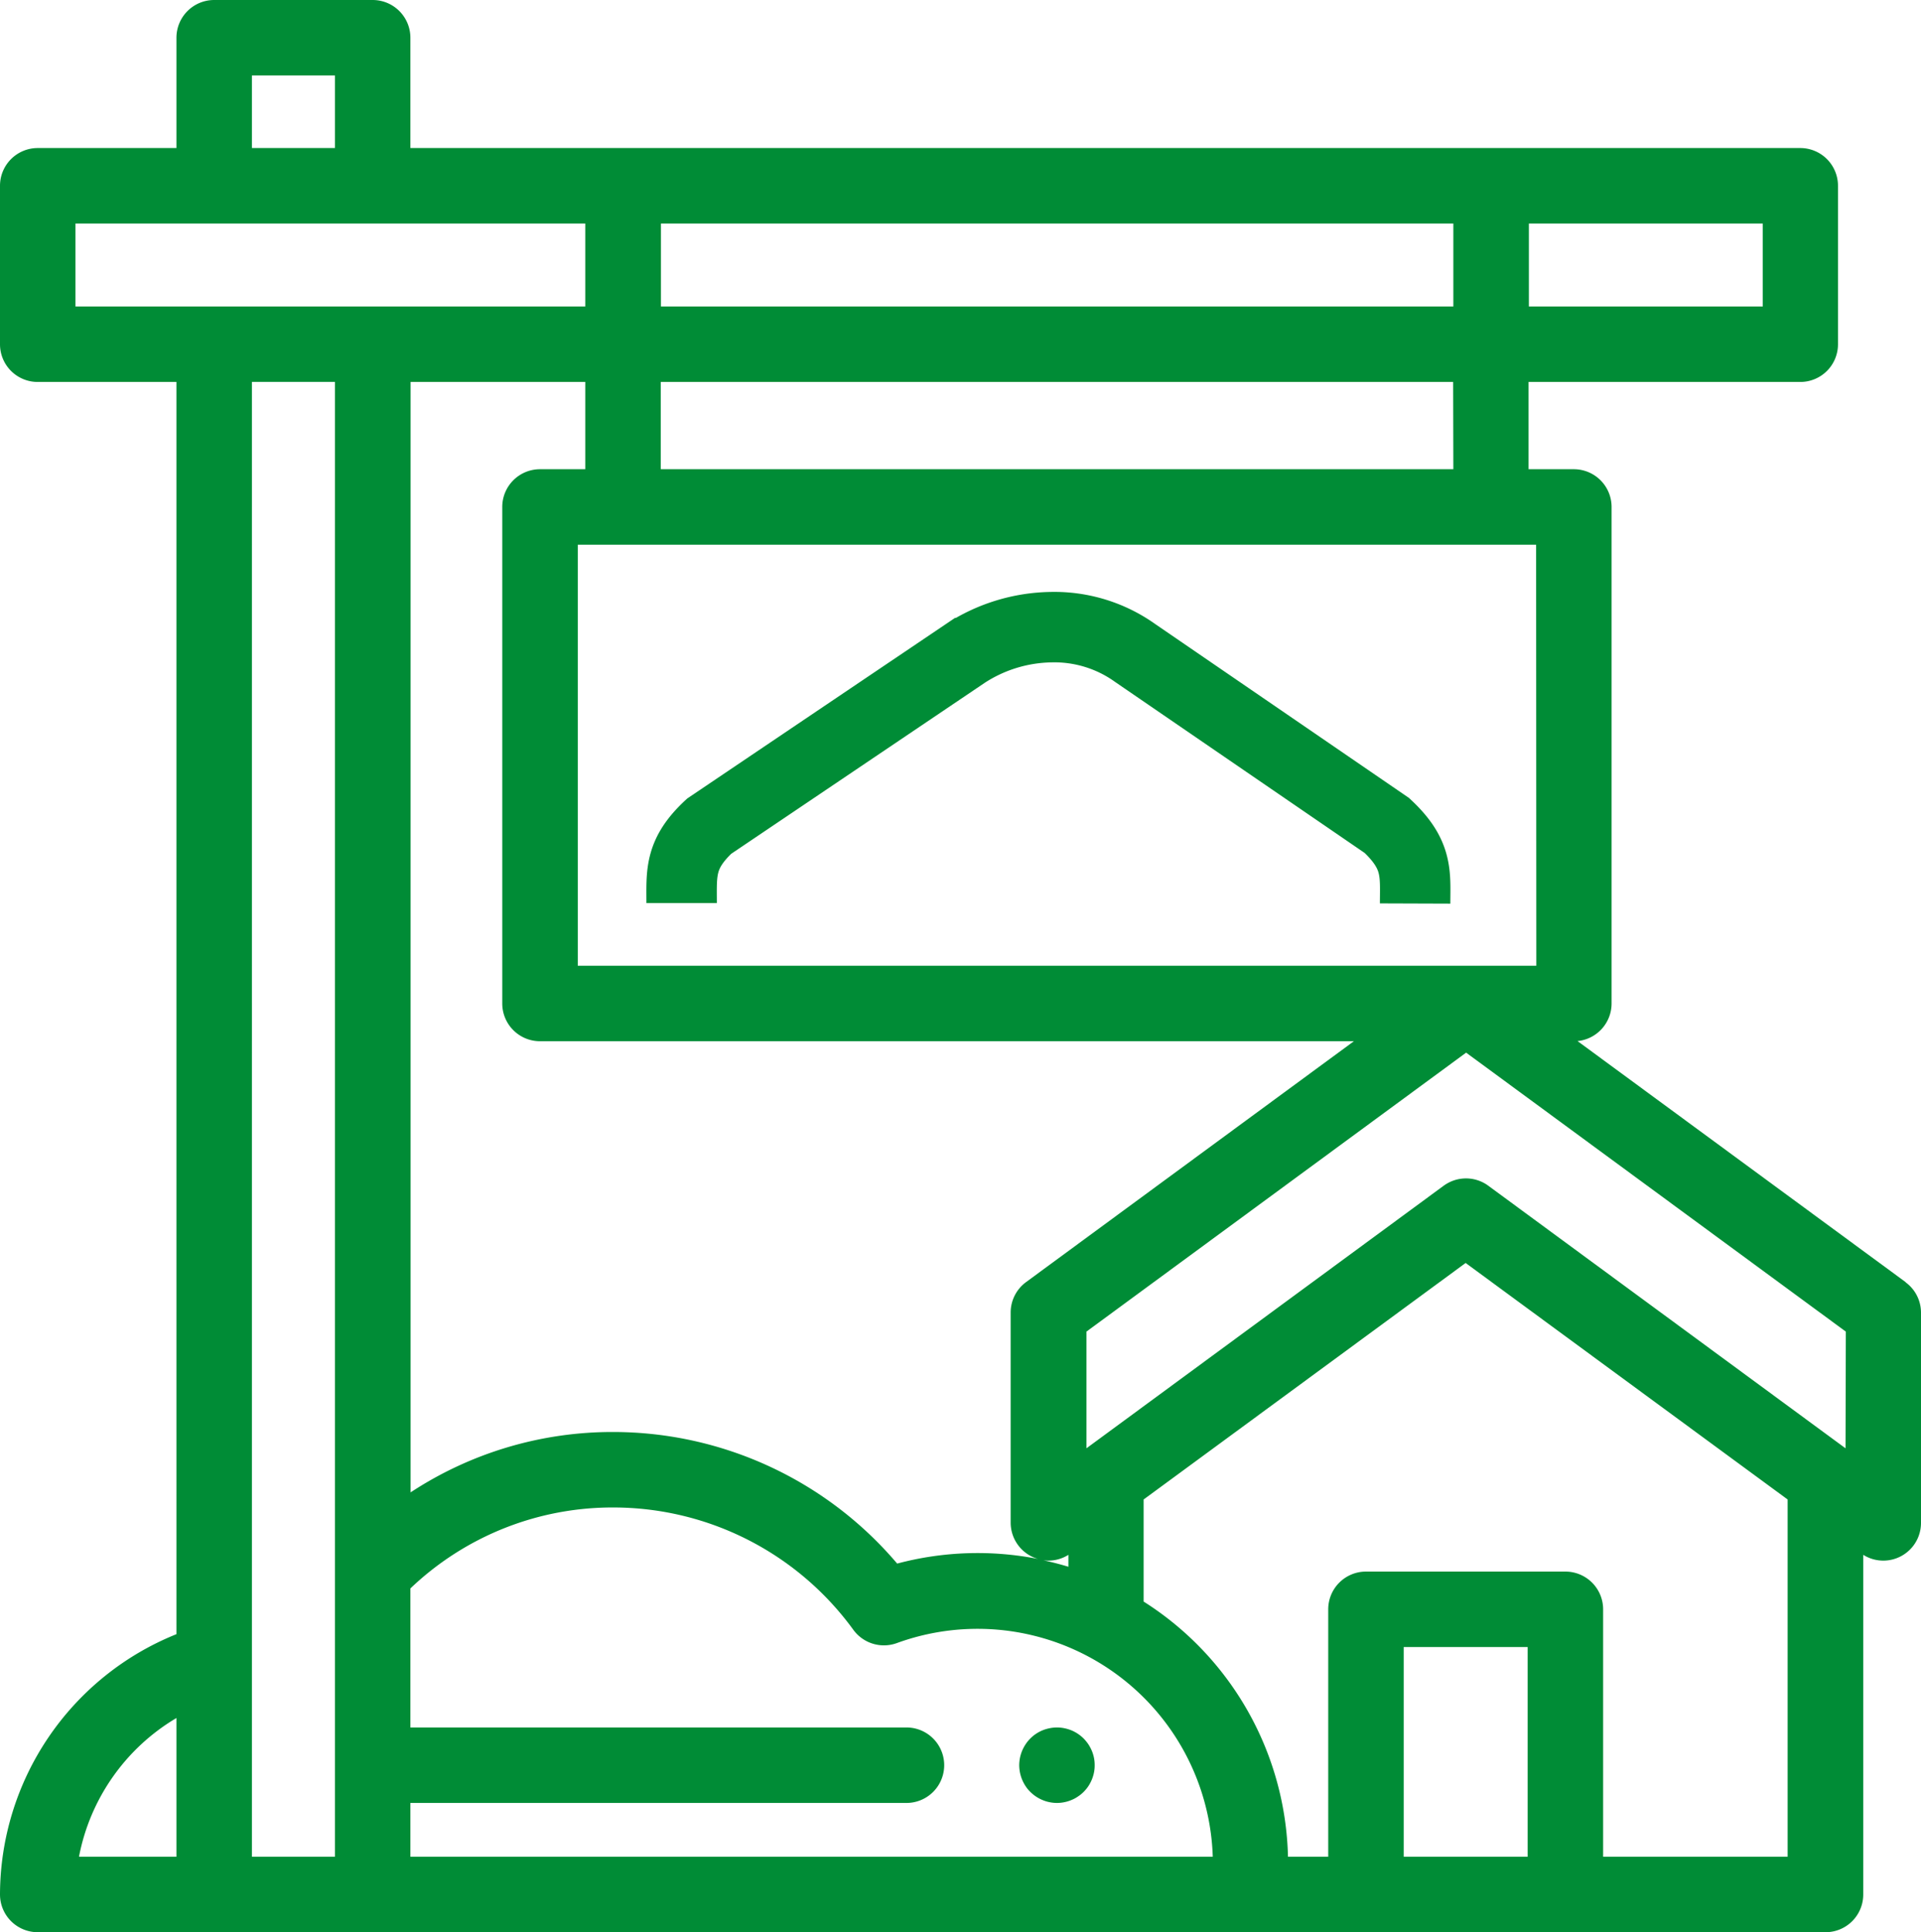 <svg id="Слой_1" data-name="Слой 1" xmlns="http://www.w3.org/2000/svg" viewBox="0 0 381.82 384"><defs><style>.cls-1{fill:#008c36;}.cls-2{fill:none;stroke:#008c36;stroke-miterlimit:10;stroke-width:14px;}</style></defs><title>Renting is Yesterday</title><path class="cls-1" d="M979.08,706.31a7.24,7.24,0,0,1-1.46-.15,7,7,0,0,1-1.41-.43,7.61,7.61,0,0,1-2.43-1.62,6.74,6.74,0,0,1-.93-1.13,7.69,7.69,0,0,1-1.12-2.71,8,8,0,0,1-.15-1.46,8.15,8.15,0,0,1,.15-1.47,7.56,7.56,0,0,1,.43-1.4,8,8,0,0,1,.69-1.29,7.24,7.24,0,0,1,.93-1.14,7,7,0,0,1,1.14-.94,7.6,7.6,0,0,1,1.29-.69,7.86,7.86,0,0,1,1.41-.42,7.23,7.23,0,0,1,2.93,0,7.76,7.76,0,0,1,1.4.42,7.6,7.6,0,0,1,1.29.69,7.48,7.48,0,0,1,1.15.94,8.56,8.56,0,0,1,.93,1.14,8,8,0,0,1,.69,1.29,7.56,7.56,0,0,1,.43,1.4,7.32,7.32,0,0,1,.14,1.47,7.09,7.09,0,0,1-.14,1.46,7.69,7.69,0,0,1-1.12,2.71,7.88,7.88,0,0,1-.93,1.13,6.88,6.88,0,0,1-1.15.93,6.4,6.4,0,0,1-1.29.69,7.07,7.07,0,0,1-1.4.43,7.33,7.33,0,0,1-1.47.15Zm0,0" transform="translate(-769 -348)"/><path class="cls-1" d="M1147.76,602.8l-65.21-47.9a7.51,7.51,0,0,0,6.77-7.47V448.75a7.5,7.5,0,0,0-7.5-7.5h-9V423.91h54a7.49,7.49,0,0,0,7.5-7.5V384.92a7.5,7.5,0,0,0-7.5-7.5H850.57V355.5a7.5,7.5,0,0,0-7.5-7.5h-31.5a7.5,7.5,0,0,0-7.5,7.5v21.92H776.5a7.5,7.5,0,0,0-7.5,7.5v31.49a7.49,7.49,0,0,0,7.5,7.5h27.57V672.77A55.9,55.9,0,0,0,769,724.5a7.5,7.5,0,0,0,7.5,7.5h355.34a7.49,7.49,0,0,0,7.5-7.5V657a7.49,7.49,0,0,0,11.48-6.36v-41.8a7.48,7.48,0,0,0-3.06-6ZM819.07,363h16.5v14.42h-16.5Zm316.75,272.83-71-52.18c-.17-.12-.33-.24-.5-.34a7.49,7.49,0,0,0-7.87,0c-.17.1-.34.22-.51.34l-71,52.18V612.64l75.47-55.44,75.47,55.44ZM850.57,423.91h34.76v17.34h-9a7.5,7.5,0,0,0-7.5,7.5v98.68a7.5,7.5,0,0,0,7.5,7.5h161.77L972.94,602.8a7.51,7.51,0,0,0-3.06,6v41.8a7.52,7.52,0,0,0,4.11,6.7,7.79,7.79,0,0,0,1.33.52,62.17,62.17,0,0,0-28,.92A74.05,74.05,0,0,0,891,632.59a73,73,0,0,0-40.39,12V423.91ZM981.36,657v2.37q-2.45-.74-5-1.29a7.45,7.45,0,0,0,5-1.08Zm93-117.07H883.84V456.25h190.48Zm-16.49-98.68H900.33V423.91h157.5Zm-157.5-32.34V392.42h157.5v16.49Zm219,0h-46.49V392.42h46.49ZM784,392.42H885.33v16.49H784Zm20.07,297V717H784.7a41,41,0,0,1,19.37-27.57Zm15-265.52h16.5V717h-16.5ZM850.57,717V706.31h98.6a7.5,7.5,0,1,0,0-15h-98.6V663.68A58.17,58.17,0,0,1,891,647.59a59,59,0,0,1,47.61,24.31,7.52,7.52,0,0,0,8.65,2.64A46.78,46.78,0,0,1,1010.05,717ZM1048,717V675.33h24.64V717Zm39.64,0V667.83a7.5,7.5,0,0,0-7.5-7.5h-39.64a7.5,7.5,0,0,0-7.5,7.5V717h-8a61.73,61.73,0,0,0-28.69-50.71V646l64-47,64,47v71Zm0,0" transform="translate(-769 -348)"/><path class="cls-2" d="M904.48,527.48c0-6-.45-9.78,5.48-15.29l51-34.39a32.13,32.13,0,0,1,16.94-5.16,27.62,27.62,0,0,1,16.75,5.15l50,34.26c6.18,5.76,5.64,9.53,5.62,15.51" transform="translate(-769 -348)"/></svg>